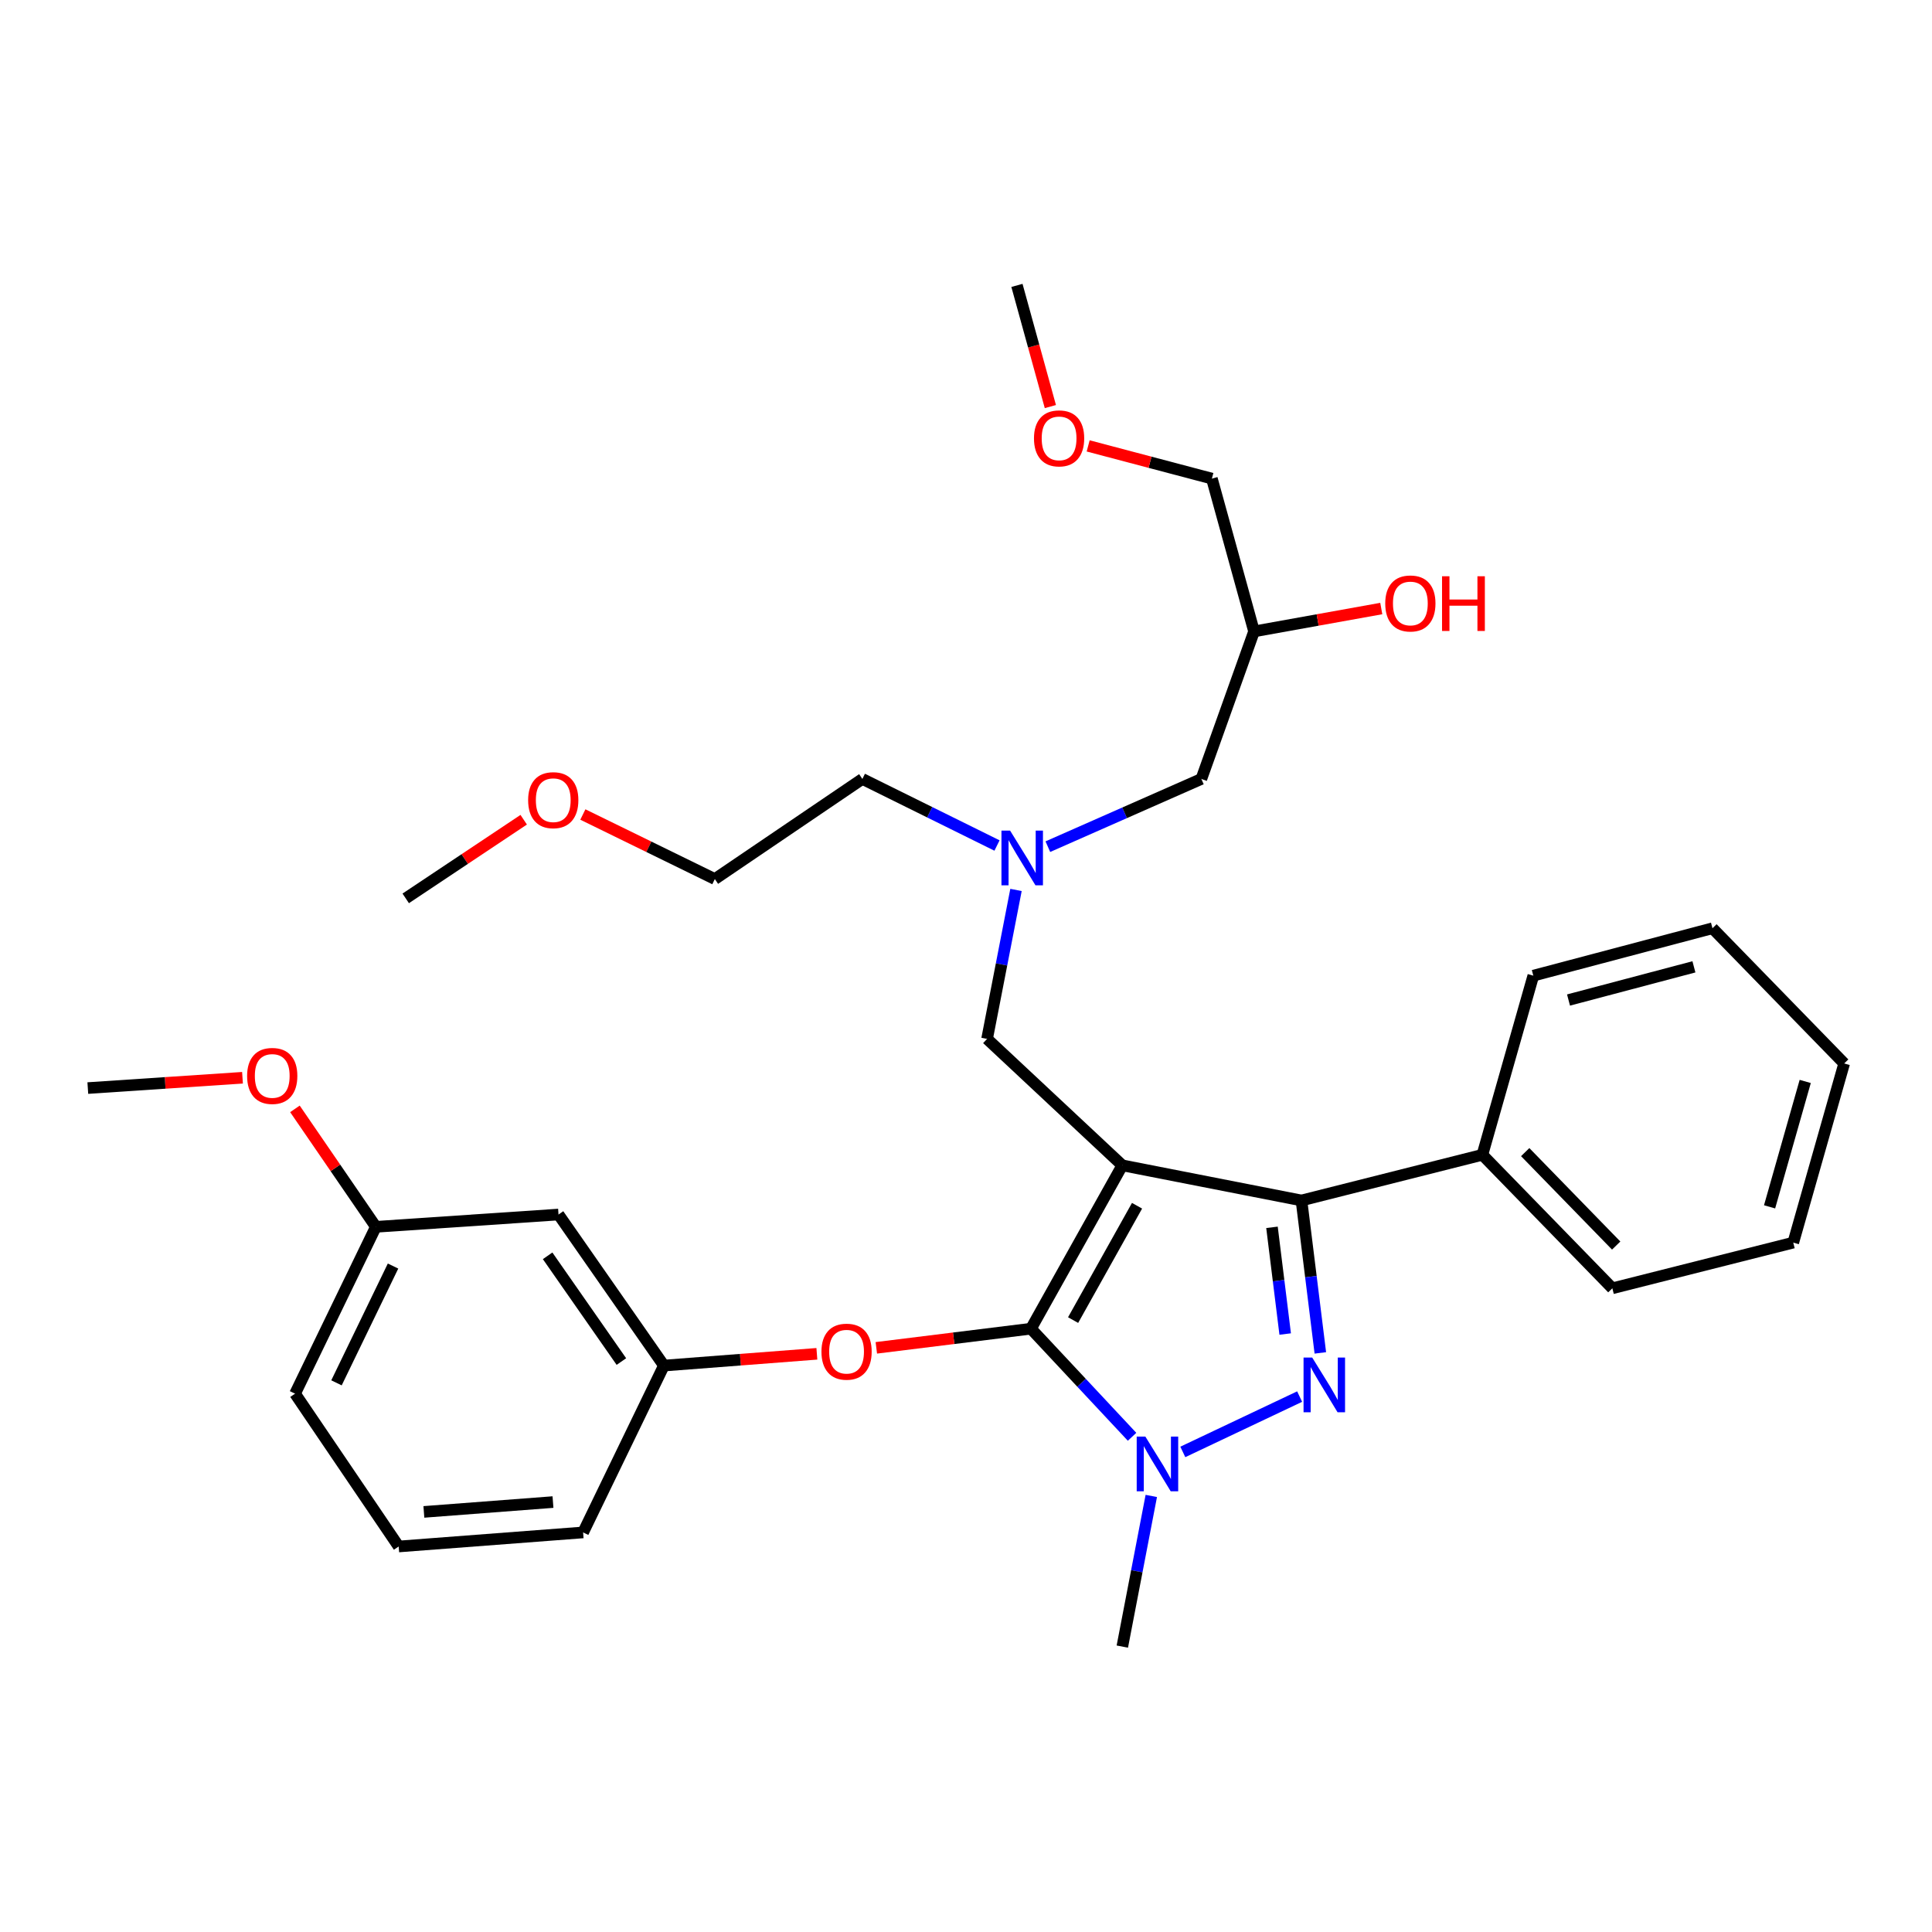 <?xml version='1.0' encoding='iso-8859-1'?>
<svg version='1.1' baseProfile='full'
              xmlns='http://www.w3.org/2000/svg'
                      xmlns:rdkit='http://www.rdkit.org/xml'
                      xmlns:xlink='http://www.w3.org/1999/xlink'
                  xml:space='preserve'
width='1000px' height='1000px' viewBox='0 0 1000 1000'>
<!-- END OF HEADER -->
<rect style='opacity:1.0;fill:#FFFFFF;stroke:none' width='1000' height='1000' x='0' y='0'> </rect>
<path class='bond-0' d='M 516.045,437.638 L 481.205,420.409' style='fill:none;fill-rule:evenodd;stroke:#0000FF;stroke-width:6px;stroke-linecap:butt;stroke-linejoin:miter;stroke-opacity:1' />
<path class='bond-0' d='M 481.205,420.409 L 446.365,403.181' style='fill:none;fill-rule:evenodd;stroke:#000000;stroke-width:6px;stroke-linecap:butt;stroke-linejoin:miter;stroke-opacity:1' />
<path class='bond-1' d='M 542.366,438.234 L 582.093,420.707' style='fill:none;fill-rule:evenodd;stroke:#0000FF;stroke-width:6px;stroke-linecap:butt;stroke-linejoin:miter;stroke-opacity:1' />
<path class='bond-1' d='M 582.093,420.707 L 621.82,403.181' style='fill:none;fill-rule:evenodd;stroke:#000000;stroke-width:6px;stroke-linecap:butt;stroke-linejoin:miter;stroke-opacity:1' />
<path class='bond-2' d='M 525.88,460.635 L 518.394,499.18' style='fill:none;fill-rule:evenodd;stroke:#0000FF;stroke-width:6px;stroke-linecap:butt;stroke-linejoin:miter;stroke-opacity:1' />
<path class='bond-2' d='M 518.394,499.18 L 510.909,537.726' style='fill:none;fill-rule:evenodd;stroke:#000000;stroke-width:6px;stroke-linecap:butt;stroke-linejoin:miter;stroke-opacity:1' />
<path class='bond-3' d='M 621.82,403.181 L 649.096,326.821' style='fill:none;fill-rule:evenodd;stroke:#000000;stroke-width:6px;stroke-linecap:butt;stroke-linejoin:miter;stroke-opacity:1' />
<path class='bond-4' d='M 649.096,326.821 L 682.019,320.899' style='fill:none;fill-rule:evenodd;stroke:#000000;stroke-width:6px;stroke-linecap:butt;stroke-linejoin:miter;stroke-opacity:1' />
<path class='bond-4' d='M 682.019,320.899 L 714.943,314.977' style='fill:none;fill-rule:evenodd;stroke:#FF0000;stroke-width:6px;stroke-linecap:butt;stroke-linejoin:miter;stroke-opacity:1' />
<path class='bond-5' d='M 649.096,326.821 L 627.27,247.727' style='fill:none;fill-rule:evenodd;stroke:#000000;stroke-width:6px;stroke-linecap:butt;stroke-linejoin:miter;stroke-opacity:1' />
<path class='bond-6' d='M 627.27,247.727 L 595.25,239.261' style='fill:none;fill-rule:evenodd;stroke:#000000;stroke-width:6px;stroke-linecap:butt;stroke-linejoin:miter;stroke-opacity:1' />
<path class='bond-6' d='M 595.25,239.261 L 563.23,230.795' style='fill:none;fill-rule:evenodd;stroke:#FF0000;stroke-width:6px;stroke-linecap:butt;stroke-linejoin:miter;stroke-opacity:1' />
<path class='bond-7' d='M 543.669,210.446 L 535.019,179.085' style='fill:none;fill-rule:evenodd;stroke:#FF0000;stroke-width:6px;stroke-linecap:butt;stroke-linejoin:miter;stroke-opacity:1' />
<path class='bond-7' d='M 535.019,179.085 L 526.368,147.724' style='fill:none;fill-rule:evenodd;stroke:#000000;stroke-width:6px;stroke-linecap:butt;stroke-linejoin:miter;stroke-opacity:1' />
<path class='bond-8' d='M 510.909,537.726 L 580.911,603.187' style='fill:none;fill-rule:evenodd;stroke:#000000;stroke-width:6px;stroke-linecap:butt;stroke-linejoin:miter;stroke-opacity:1' />
<path class='bond-9' d='M 585.959,743.685 L 559.796,715.708' style='fill:none;fill-rule:evenodd;stroke:#0000FF;stroke-width:6px;stroke-linecap:butt;stroke-linejoin:miter;stroke-opacity:1' />
<path class='bond-9' d='M 559.796,715.708 L 533.634,687.73' style='fill:none;fill-rule:evenodd;stroke:#000000;stroke-width:6px;stroke-linecap:butt;stroke-linejoin:miter;stroke-opacity:1' />
<path class='bond-10' d='M 612.224,751.513 L 672.689,722.87' style='fill:none;fill-rule:evenodd;stroke:#0000FF;stroke-width:6px;stroke-linecap:butt;stroke-linejoin:miter;stroke-opacity:1' />
<path class='bond-11' d='M 595.908,774.299 L 588.41,813.288' style='fill:none;fill-rule:evenodd;stroke:#0000FF;stroke-width:6px;stroke-linecap:butt;stroke-linejoin:miter;stroke-opacity:1' />
<path class='bond-11' d='M 588.41,813.288 L 580.911,852.276' style='fill:none;fill-rule:evenodd;stroke:#000000;stroke-width:6px;stroke-linecap:butt;stroke-linejoin:miter;stroke-opacity:1' />
<path class='bond-12' d='M 533.634,687.73 L 493.61,692.685' style='fill:none;fill-rule:evenodd;stroke:#000000;stroke-width:6px;stroke-linecap:butt;stroke-linejoin:miter;stroke-opacity:1' />
<path class='bond-12' d='M 493.61,692.685 L 453.586,697.64' style='fill:none;fill-rule:evenodd;stroke:#FF0000;stroke-width:6px;stroke-linecap:butt;stroke-linejoin:miter;stroke-opacity:1' />
<path class='bond-13' d='M 533.634,687.73 L 580.911,603.187' style='fill:none;fill-rule:evenodd;stroke:#000000;stroke-width:6px;stroke-linecap:butt;stroke-linejoin:miter;stroke-opacity:1' />
<path class='bond-13' d='M 555.436,683.275 L 588.53,624.094' style='fill:none;fill-rule:evenodd;stroke:#000000;stroke-width:6px;stroke-linecap:butt;stroke-linejoin:miter;stroke-opacity:1' />
<path class='bond-14' d='M 580.911,603.187 L 673.638,621.361' style='fill:none;fill-rule:evenodd;stroke:#000000;stroke-width:6px;stroke-linecap:butt;stroke-linejoin:miter;stroke-opacity:1' />
<path class='bond-15' d='M 673.638,621.361 L 767.274,597.728' style='fill:none;fill-rule:evenodd;stroke:#000000;stroke-width:6px;stroke-linecap:butt;stroke-linejoin:miter;stroke-opacity:1' />
<path class='bond-16' d='M 673.638,621.361 L 678.521,660.81' style='fill:none;fill-rule:evenodd;stroke:#000000;stroke-width:6px;stroke-linecap:butt;stroke-linejoin:miter;stroke-opacity:1' />
<path class='bond-16' d='M 678.521,660.81 L 683.405,700.258' style='fill:none;fill-rule:evenodd;stroke:#0000FF;stroke-width:6px;stroke-linecap:butt;stroke-linejoin:miter;stroke-opacity:1' />
<path class='bond-16' d='M 658.376,635.266 L 661.795,662.88' style='fill:none;fill-rule:evenodd;stroke:#000000;stroke-width:6px;stroke-linecap:butt;stroke-linejoin:miter;stroke-opacity:1' />
<path class='bond-16' d='M 661.795,662.88 L 665.213,690.494' style='fill:none;fill-rule:evenodd;stroke:#0000FF;stroke-width:6px;stroke-linecap:butt;stroke-linejoin:miter;stroke-opacity:1' />
<path class='bond-17' d='M 301.688,421.587 L 335.842,438.293' style='fill:none;fill-rule:evenodd;stroke:#FF0000;stroke-width:6px;stroke-linecap:butt;stroke-linejoin:miter;stroke-opacity:1' />
<path class='bond-17' d='M 335.842,438.293 L 369.996,454.999' style='fill:none;fill-rule:evenodd;stroke:#000000;stroke-width:6px;stroke-linecap:butt;stroke-linejoin:miter;stroke-opacity:1' />
<path class='bond-18' d='M 271.066,424.286 L 240.533,444.643' style='fill:none;fill-rule:evenodd;stroke:#FF0000;stroke-width:6px;stroke-linecap:butt;stroke-linejoin:miter;stroke-opacity:1' />
<path class='bond-18' d='M 240.533,444.643 L 210.001,464.999' style='fill:none;fill-rule:evenodd;stroke:#000000;stroke-width:6px;stroke-linecap:butt;stroke-linejoin:miter;stroke-opacity:1' />
<path class='bond-19' d='M 446.365,403.181 L 369.996,454.999' style='fill:none;fill-rule:evenodd;stroke:#000000;stroke-width:6px;stroke-linecap:butt;stroke-linejoin:miter;stroke-opacity:1' />
<path class='bond-20' d='M 422.811,700.73 L 383.224,703.776' style='fill:none;fill-rule:evenodd;stroke:#FF0000;stroke-width:6px;stroke-linecap:butt;stroke-linejoin:miter;stroke-opacity:1' />
<path class='bond-20' d='M 383.224,703.776 L 343.638,706.823' style='fill:none;fill-rule:evenodd;stroke:#000000;stroke-width:6px;stroke-linecap:butt;stroke-linejoin:miter;stroke-opacity:1' />
<path class='bond-21' d='M 194.541,635.004 L 152.724,721.364' style='fill:none;fill-rule:evenodd;stroke:#000000;stroke-width:6px;stroke-linecap:butt;stroke-linejoin:miter;stroke-opacity:1' />
<path class='bond-21' d='M 203.438,655.304 L 174.166,715.756' style='fill:none;fill-rule:evenodd;stroke:#000000;stroke-width:6px;stroke-linecap:butt;stroke-linejoin:miter;stroke-opacity:1' />
<path class='bond-22' d='M 194.541,635.004 L 289.085,628.637' style='fill:none;fill-rule:evenodd;stroke:#000000;stroke-width:6px;stroke-linecap:butt;stroke-linejoin:miter;stroke-opacity:1' />
<path class='bond-23' d='M 194.541,635.004 L 173.6,604.476' style='fill:none;fill-rule:evenodd;stroke:#000000;stroke-width:6px;stroke-linecap:butt;stroke-linejoin:miter;stroke-opacity:1' />
<path class='bond-23' d='M 173.6,604.476 L 152.658,573.949' style='fill:none;fill-rule:evenodd;stroke:#FF0000;stroke-width:6px;stroke-linecap:butt;stroke-linejoin:miter;stroke-opacity:1' />
<path class='bond-24' d='M 152.724,721.364 L 206.358,800.458' style='fill:none;fill-rule:evenodd;stroke:#000000;stroke-width:6px;stroke-linecap:butt;stroke-linejoin:miter;stroke-opacity:1' />
<path class='bond-25' d='M 206.358,800.458 L 301.82,793.183' style='fill:none;fill-rule:evenodd;stroke:#000000;stroke-width:6px;stroke-linecap:butt;stroke-linejoin:miter;stroke-opacity:1' />
<path class='bond-25' d='M 219.397,782.561 L 286.22,777.469' style='fill:none;fill-rule:evenodd;stroke:#000000;stroke-width:6px;stroke-linecap:butt;stroke-linejoin:miter;stroke-opacity:1' />
<path class='bond-26' d='M 767.274,597.728 L 834.551,666.821' style='fill:none;fill-rule:evenodd;stroke:#000000;stroke-width:6px;stroke-linecap:butt;stroke-linejoin:miter;stroke-opacity:1' />
<path class='bond-26' d='M 789.441,596.334 L 836.535,644.699' style='fill:none;fill-rule:evenodd;stroke:#000000;stroke-width:6px;stroke-linecap:butt;stroke-linejoin:miter;stroke-opacity:1' />
<path class='bond-27' d='M 767.274,597.728 L 793.642,505' style='fill:none;fill-rule:evenodd;stroke:#000000;stroke-width:6px;stroke-linecap:butt;stroke-linejoin:miter;stroke-opacity:1' />
<path class='bond-28' d='M 834.551,666.821 L 928.187,643.178' style='fill:none;fill-rule:evenodd;stroke:#000000;stroke-width:6px;stroke-linecap:butt;stroke-linejoin:miter;stroke-opacity:1' />
<path class='bond-29' d='M 928.187,643.178 L 954.545,550.451' style='fill:none;fill-rule:evenodd;stroke:#000000;stroke-width:6px;stroke-linecap:butt;stroke-linejoin:miter;stroke-opacity:1' />
<path class='bond-29' d='M 915.929,624.661 L 934.38,559.752' style='fill:none;fill-rule:evenodd;stroke:#000000;stroke-width:6px;stroke-linecap:butt;stroke-linejoin:miter;stroke-opacity:1' />
<path class='bond-30' d='M 954.545,550.451 L 886.369,480.458' style='fill:none;fill-rule:evenodd;stroke:#000000;stroke-width:6px;stroke-linecap:butt;stroke-linejoin:miter;stroke-opacity:1' />
<path class='bond-31' d='M 886.369,480.458 L 793.642,505' style='fill:none;fill-rule:evenodd;stroke:#000000;stroke-width:6px;stroke-linecap:butt;stroke-linejoin:miter;stroke-opacity:1' />
<path class='bond-31' d='M 876.772,500.433 L 811.863,517.612' style='fill:none;fill-rule:evenodd;stroke:#000000;stroke-width:6px;stroke-linecap:butt;stroke-linejoin:miter;stroke-opacity:1' />
<path class='bond-32' d='M 301.82,793.183 L 343.638,706.823' style='fill:none;fill-rule:evenodd;stroke:#000000;stroke-width:6px;stroke-linecap:butt;stroke-linejoin:miter;stroke-opacity:1' />
<path class='bond-33' d='M 343.638,706.823 L 289.085,628.637' style='fill:none;fill-rule:evenodd;stroke:#000000;stroke-width:6px;stroke-linecap:butt;stroke-linejoin:miter;stroke-opacity:1' />
<path class='bond-33' d='M 321.632,704.739 L 283.446,650.009' style='fill:none;fill-rule:evenodd;stroke:#000000;stroke-width:6px;stroke-linecap:butt;stroke-linejoin:miter;stroke-opacity:1' />
<path class='bond-34' d='M 125.515,557.845 L 85.485,560.515' style='fill:none;fill-rule:evenodd;stroke:#FF0000;stroke-width:6px;stroke-linecap:butt;stroke-linejoin:miter;stroke-opacity:1' />
<path class='bond-34' d='M 85.485,560.515 L 45.455,563.185' style='fill:none;fill-rule:evenodd;stroke:#000000;stroke-width:6px;stroke-linecap:butt;stroke-linejoin:miter;stroke-opacity:1' />
<path  class='atom-0' d='M 522.833 429.93
L 532.113 444.93
Q 533.033 446.41, 534.513 449.09
Q 535.993 451.77, 536.073 451.93
L 536.073 429.93
L 539.833 429.93
L 539.833 458.25
L 535.953 458.25
L 525.993 441.85
Q 524.833 439.93, 523.593 437.73
Q 522.393 435.53, 522.033 434.85
L 522.033 458.25
L 518.353 458.25
L 518.353 429.93
L 522.833 429.93
' fill='#0000FF'/>
<path  class='atom-4' d='M 716.998 312.35
Q 716.998 305.55, 720.358 301.75
Q 723.718 297.95, 729.998 297.95
Q 736.278 297.95, 739.638 301.75
Q 742.998 305.55, 742.998 312.35
Q 742.998 319.23, 739.598 323.15
Q 736.198 327.03, 729.998 327.03
Q 723.758 327.03, 720.358 323.15
Q 716.998 319.27, 716.998 312.35
M 729.998 323.83
Q 734.318 323.83, 736.638 320.95
Q 738.998 318.03, 738.998 312.35
Q 738.998 306.79, 736.638 303.99
Q 734.318 301.15, 729.998 301.15
Q 725.678 301.15, 723.318 303.95
Q 720.998 306.75, 720.998 312.35
Q 720.998 318.07, 723.318 320.95
Q 725.678 323.83, 729.998 323.83
' fill='#FF0000'/>
<path  class='atom-4' d='M 746.398 298.27
L 750.238 298.27
L 750.238 310.31
L 764.718 310.31
L 764.718 298.27
L 768.558 298.27
L 768.558 326.59
L 764.718 326.59
L 764.718 313.51
L 750.238 313.51
L 750.238 326.59
L 746.398 326.59
L 746.398 298.27
' fill='#FF0000'/>
<path  class='atom-5' d='M 535.185 226.898
Q 535.185 220.098, 538.545 216.298
Q 541.905 212.498, 548.185 212.498
Q 554.465 212.498, 557.825 216.298
Q 561.185 220.098, 561.185 226.898
Q 561.185 233.778, 557.785 237.698
Q 554.385 241.578, 548.185 241.578
Q 541.945 241.578, 538.545 237.698
Q 535.185 233.818, 535.185 226.898
M 548.185 238.378
Q 552.505 238.378, 554.825 235.498
Q 557.185 232.578, 557.185 226.898
Q 557.185 221.338, 554.825 218.538
Q 552.505 215.698, 548.185 215.698
Q 543.865 215.698, 541.505 218.498
Q 539.185 221.298, 539.185 226.898
Q 539.185 232.618, 541.505 235.498
Q 543.865 238.378, 548.185 238.378
' fill='#FF0000'/>
<path  class='atom-8' d='M 592.835 743.572
L 602.115 758.572
Q 603.035 760.052, 604.515 762.732
Q 605.995 765.412, 606.075 765.572
L 606.075 743.572
L 609.835 743.572
L 609.835 771.892
L 605.955 771.892
L 595.995 755.492
Q 594.835 753.572, 593.595 751.372
Q 592.395 749.172, 592.035 748.492
L 592.035 771.892
L 588.355 771.892
L 588.355 743.572
L 592.835 743.572
' fill='#0000FF'/>
<path  class='atom-12' d='M 679.195 702.663
L 688.475 717.663
Q 689.395 719.143, 690.875 721.823
Q 692.355 724.503, 692.435 724.663
L 692.435 702.663
L 696.195 702.663
L 696.195 730.983
L 692.315 730.983
L 682.355 714.583
Q 681.195 712.663, 679.955 710.463
Q 678.755 708.263, 678.395 707.583
L 678.395 730.983
L 674.715 730.983
L 674.715 702.663
L 679.195 702.663
' fill='#0000FF'/>
<path  class='atom-13' d='M 273.361 414.169
Q 273.361 407.369, 276.721 403.569
Q 280.081 399.769, 286.361 399.769
Q 292.641 399.769, 296.001 403.569
Q 299.361 407.369, 299.361 414.169
Q 299.361 421.049, 295.961 424.969
Q 292.561 428.849, 286.361 428.849
Q 280.121 428.849, 276.721 424.969
Q 273.361 421.089, 273.361 414.169
M 286.361 425.649
Q 290.681 425.649, 293.001 422.769
Q 295.361 419.849, 295.361 414.169
Q 295.361 408.609, 293.001 405.809
Q 290.681 402.969, 286.361 402.969
Q 282.041 402.969, 279.681 405.769
Q 277.361 408.569, 277.361 414.169
Q 277.361 419.889, 279.681 422.769
Q 282.041 425.649, 286.361 425.649
' fill='#FF0000'/>
<path  class='atom-17' d='M 425.182 699.627
Q 425.182 692.827, 428.542 689.027
Q 431.902 685.227, 438.182 685.227
Q 444.462 685.227, 447.822 689.027
Q 451.182 692.827, 451.182 699.627
Q 451.182 706.507, 447.782 710.427
Q 444.382 714.307, 438.182 714.307
Q 431.942 714.307, 428.542 710.427
Q 425.182 706.547, 425.182 699.627
M 438.182 711.107
Q 442.502 711.107, 444.822 708.227
Q 447.182 705.307, 447.182 699.627
Q 447.182 694.067, 444.822 691.267
Q 442.502 688.427, 438.182 688.427
Q 433.862 688.427, 431.502 691.227
Q 429.182 694.027, 429.182 699.627
Q 429.182 705.347, 431.502 708.227
Q 433.862 711.107, 438.182 711.107
' fill='#FF0000'/>
<path  class='atom-31' d='M 127.907 556.898
Q 127.907 550.098, 131.267 546.298
Q 134.627 542.498, 140.907 542.498
Q 147.187 542.498, 150.547 546.298
Q 153.907 550.098, 153.907 556.898
Q 153.907 563.778, 150.507 567.698
Q 147.107 571.578, 140.907 571.578
Q 134.667 571.578, 131.267 567.698
Q 127.907 563.818, 127.907 556.898
M 140.907 568.378
Q 145.227 568.378, 147.547 565.498
Q 149.907 562.578, 149.907 556.898
Q 149.907 551.338, 147.547 548.538
Q 145.227 545.698, 140.907 545.698
Q 136.587 545.698, 134.227 548.498
Q 131.907 551.298, 131.907 556.898
Q 131.907 562.618, 134.227 565.498
Q 136.587 568.378, 140.907 568.378
' fill='#FF0000'/>
</svg>
